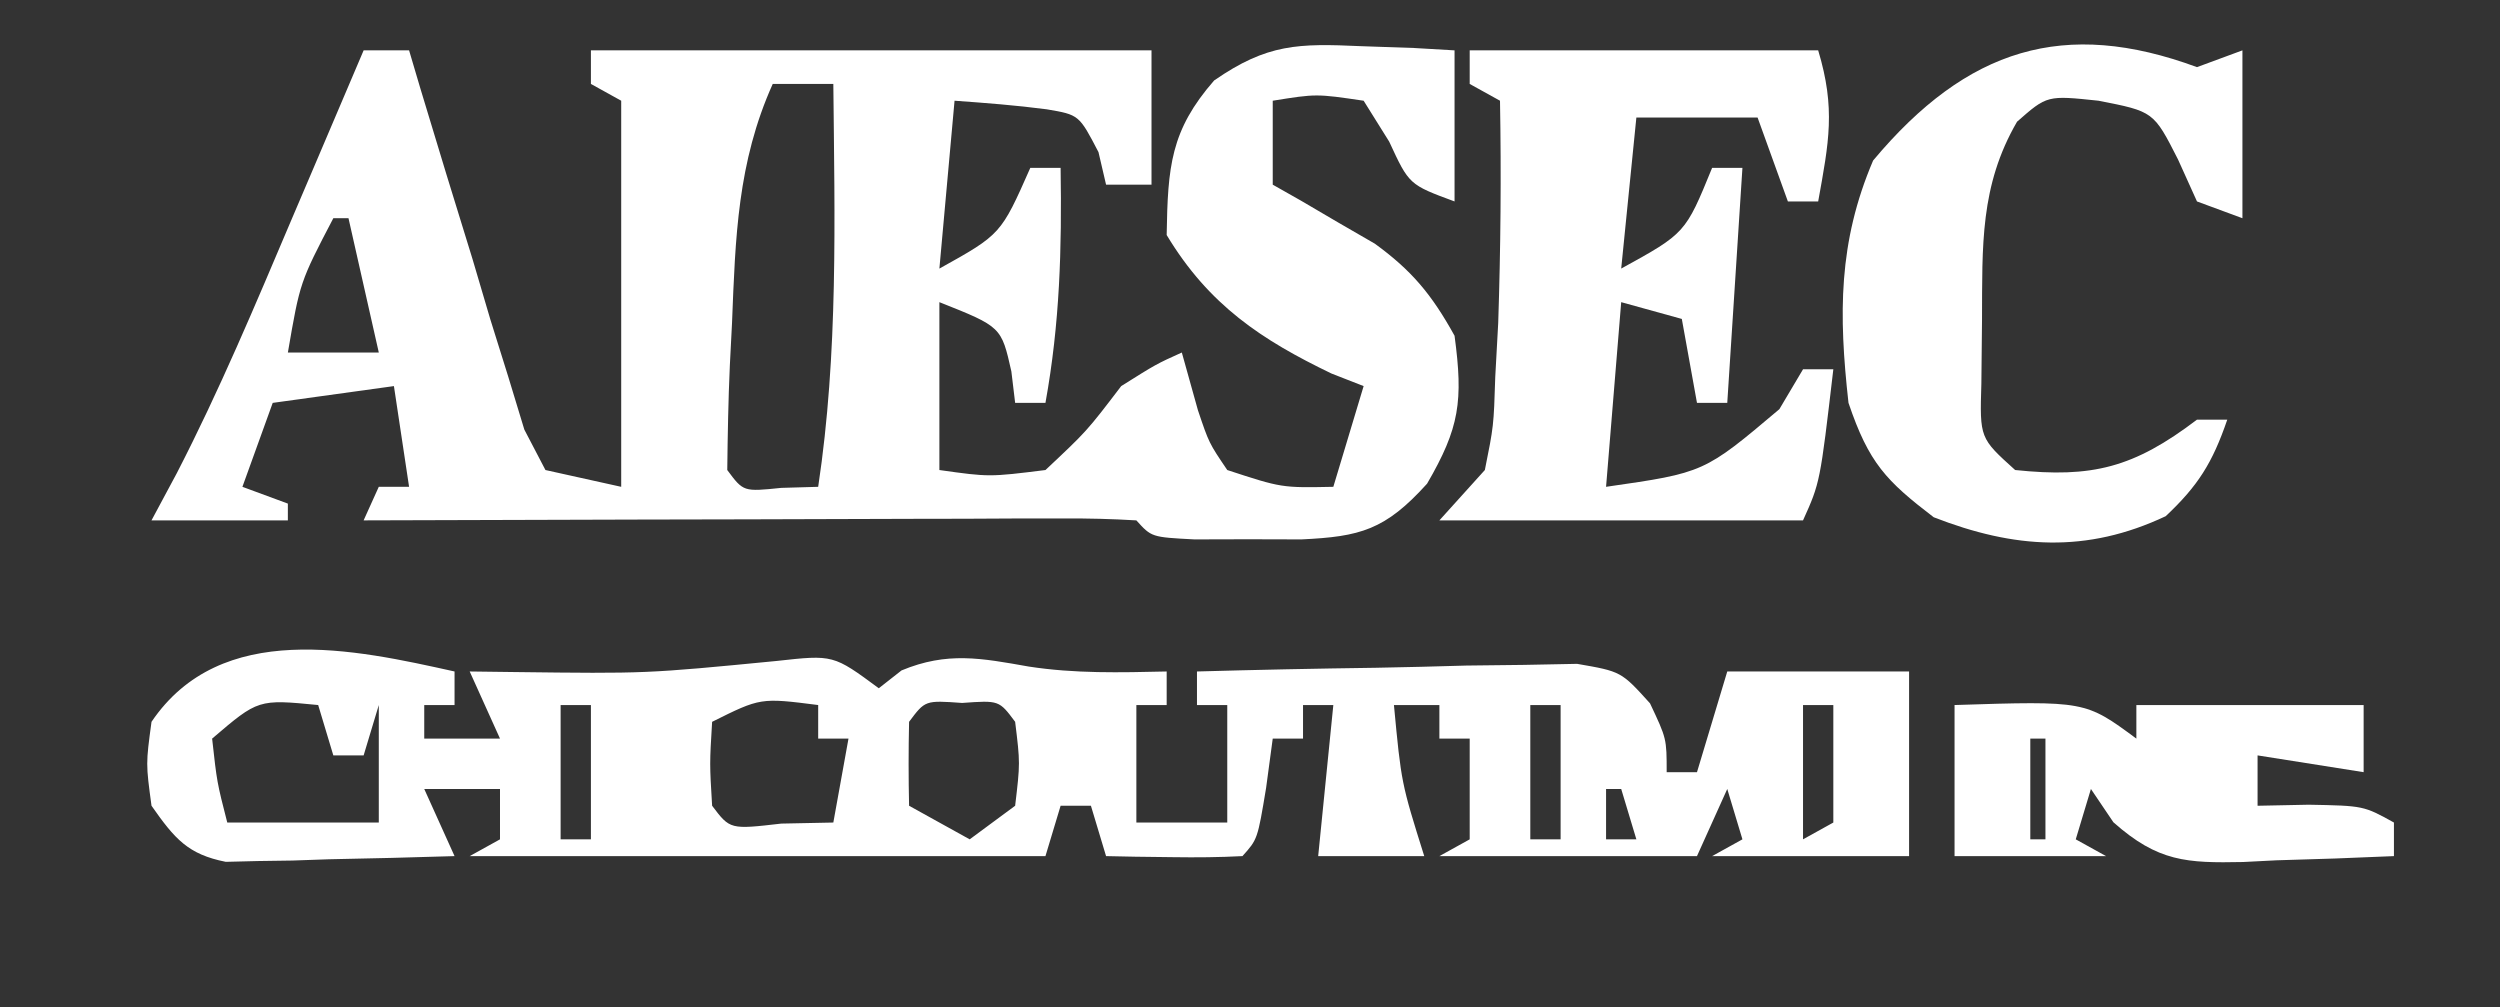 <svg width="139" height="56" viewBox="0 0 139 56" fill="none" xmlns="http://www.w3.org/2000/svg">
<rect x="0" y="0" width="139" height="56" fill="#333333" stroke="none"/>
<path d="M20.218 2.8H22.745L23.375 4.928C24.327 8.093 25.293 11.253 26.273 14.408L27.262 17.757L28.257 20.939L29.153 23.886L30.327 26.134L34.539 27.067V5.6L32.855 4.667V2.8H64.024V10.267H61.497L61.076 8.459C59.996 6.383 59.996 6.383 58.2 6.078C56.496 5.854 54.785 5.723 53.073 5.6L52.23 14.934C55.651 13.031 55.651 13.031 57.285 9.333H58.97C59.04 13.844 58.93 17.955 58.127 22.4H56.442L56.232 20.65C55.674 18.168 55.674 18.168 52.23 16.8V26.134C55.002 26.524 55.002 26.524 58.127 26.134C60.427 23.975 60.427 23.975 62.339 21.467C64.288 20.242 64.288 20.242 65.709 19.6L66.605 22.809C67.22 24.634 67.22 24.634 68.236 26.134C71.26 27.125 71.26 27.125 74.133 27.067L75.818 21.467L74.028 20.767C70.165 18.906 67.22 16.977 64.867 13.067C64.929 9.259 65.082 7.253 67.506 4.474C70.468 2.421 72.2 2.412 75.661 2.567L78.625 2.669L80.873 2.8V11.2C78.346 10.267 78.346 10.267 77.24 7.876L75.818 5.6C73.185 5.211 73.185 5.211 70.764 5.6V10.267L72.333 11.156L74.397 12.367L76.44 13.548C78.491 15.04 79.595 16.359 80.873 18.667C81.361 22.297 81.153 23.784 79.346 26.892C77.017 29.472 75.627 29.836 72.363 29.991L69.395 29.983L66.412 29.991C64.024 29.867 64.024 29.867 63.182 28.933C61.837 28.853 60.489 28.817 59.142 28.827H56.535L53.7 28.842L50.814 28.847C47.759 28.851 44.702 28.863 41.647 28.875C39.581 28.88 37.515 28.885 35.448 28.888C30.371 28.898 25.294 28.913 20.217 28.933L21.06 27.067H22.745L21.902 21.467L15.163 22.4L13.478 27.067L16.005 28V28.933H8.423L9.832 26.305C12.193 21.725 14.191 16.962 16.216 12.191L17.387 9.448C18.334 7.233 19.278 5.017 20.218 2.8ZM42.964 4.667C41.005 9.025 40.888 13.196 40.7 17.967L40.58 20.308C40.492 22.248 40.459 24.19 40.436 26.134C41.334 27.343 41.334 27.343 43.438 27.126L45.491 27.067C46.611 19.623 46.407 12.188 46.333 4.667H42.964ZM18.533 12.133C16.679 15.684 16.679 15.684 16.006 19.6H21.061L19.376 12.133H18.533ZM25.273 37.334V39.2H23.588V41.067H27.8L26.115 37.334L28.613 37.366C35.911 37.456 35.911 37.456 43.174 36.75C46.333 36.4 46.333 36.4 48.861 38.267L50.124 37.276C52.666 36.219 54.555 36.593 57.196 37.06C59.772 37.457 62.27 37.393 64.867 37.334V39.2H63.182V45.733H68.236V39.2H66.552V37.334C69.865 37.241 73.177 37.173 76.49 37.128C78.171 37.1 79.852 37.053 81.532 37.005L84.733 36.968L87.687 36.91C90.139 37.334 90.139 37.334 91.741 39.106C92.667 41.067 92.667 41.067 92.667 42.934H94.352L96.036 37.334H106.145V47.6H95.194L96.879 46.667L96.036 43.867L94.352 47.6H80.03L81.715 46.667V41.067H80.03V39.2H77.503C77.912 43.536 77.912 43.536 79.188 47.6H73.291L74.133 39.2H72.448V41.067H70.764L70.395 43.809C69.921 46.667 69.921 46.667 69.079 47.6C67.798 47.667 66.516 47.678 65.236 47.659L63.126 47.633L61.497 47.6L60.655 44.8H58.97L58.127 47.6H26.115L27.8 46.667V43.867H23.588L25.273 47.6C22.939 47.673 20.605 47.732 18.27 47.776L16.265 47.846L14.331 47.874L12.554 47.918C10.45 47.501 9.718 46.646 8.424 44.8C8.108 42.467 8.108 42.467 8.424 40.133C12.283 34.433 19.718 36.102 25.273 37.334ZM11.794 41.067C12.063 43.496 12.063 43.496 12.636 45.733H21.061V39.2L20.218 42H18.533L17.691 39.2C14.359 38.875 14.359 38.875 11.794 41.067ZM31.17 39.2V46.667H32.855V39.2H31.17ZM39.594 40.133C39.453 42.467 39.453 42.467 39.594 44.8C40.591 46.122 40.591 46.122 43.438 45.792L46.333 45.733L47.176 41.067H45.491V39.2C42.285 38.791 42.285 38.791 39.594 40.133ZM50.545 40.133C50.51 41.689 50.51 43.245 50.545 44.8L53.915 46.667L56.442 44.8C56.723 42.428 56.723 42.428 56.442 40.133C55.55 38.936 55.55 38.936 53.494 39.084C51.438 38.936 51.438 38.936 50.545 40.133ZM85.085 39.2V46.667H86.77V39.2H85.085ZM100.248 39.2V46.667L101.933 45.733V39.2H100.248ZM89.297 43.867V46.667H90.982L90.139 43.867H89.297Z" fill="white"/>
<path d="M81.715 2.8H101.091C102.068 6.046 101.687 7.895 101.091 11.2H99.406L97.721 6.533H90.982L90.139 14.933C93.708 12.97 93.708 12.97 95.194 9.333H96.879L96.036 22.4H94.352L93.509 17.733L90.139 16.8L89.297 27.067C94.751 26.283 94.751 26.283 98.933 22.75L100.248 20.533H101.933C101.196 26.833 101.196 26.833 100.248 28.933H80.03L82.558 26.133C83.05 23.686 83.05 23.686 83.137 20.942L83.301 17.948C83.436 13.829 83.474 9.722 83.4 5.6L81.715 4.667V2.8ZM122.152 3.733L124.679 2.8V12.133L122.152 11.2L121.098 8.867C119.743 6.2 119.743 6.2 116.676 5.6C113.82 5.298 113.82 5.298 112.148 6.767C110.079 10.332 110.219 13.667 110.2 17.792L110.164 21.325C110.073 24.358 110.073 24.358 112.042 26.133C116.326 26.581 118.628 26.01 122.152 23.333H123.836C123.011 25.746 122.202 27.018 120.414 28.7C116.003 30.779 111.995 30.505 107.514 28.759C104.872 26.736 103.91 25.75 102.776 22.4C102.225 17.462 102.208 13.464 104.145 8.925C109.381 2.666 114.795 1.015 122.152 3.733ZM108.673 39.2C115.939 38.967 115.939 38.967 118.782 41.067V39.2H131.418V42.933L125.521 42V44.8L128.364 44.742C131.418 44.8 131.418 44.8 133.103 45.733V47.6C130.927 47.699 128.751 47.777 126.574 47.833L124.712 47.928C121.586 47.991 119.985 47.92 117.505 45.718L116.255 43.867L115.412 46.667L117.097 47.6H108.673V39.2ZM112.885 41.067V46.667H113.727V41.067H112.885Z" fill="white"/>
</svg>
